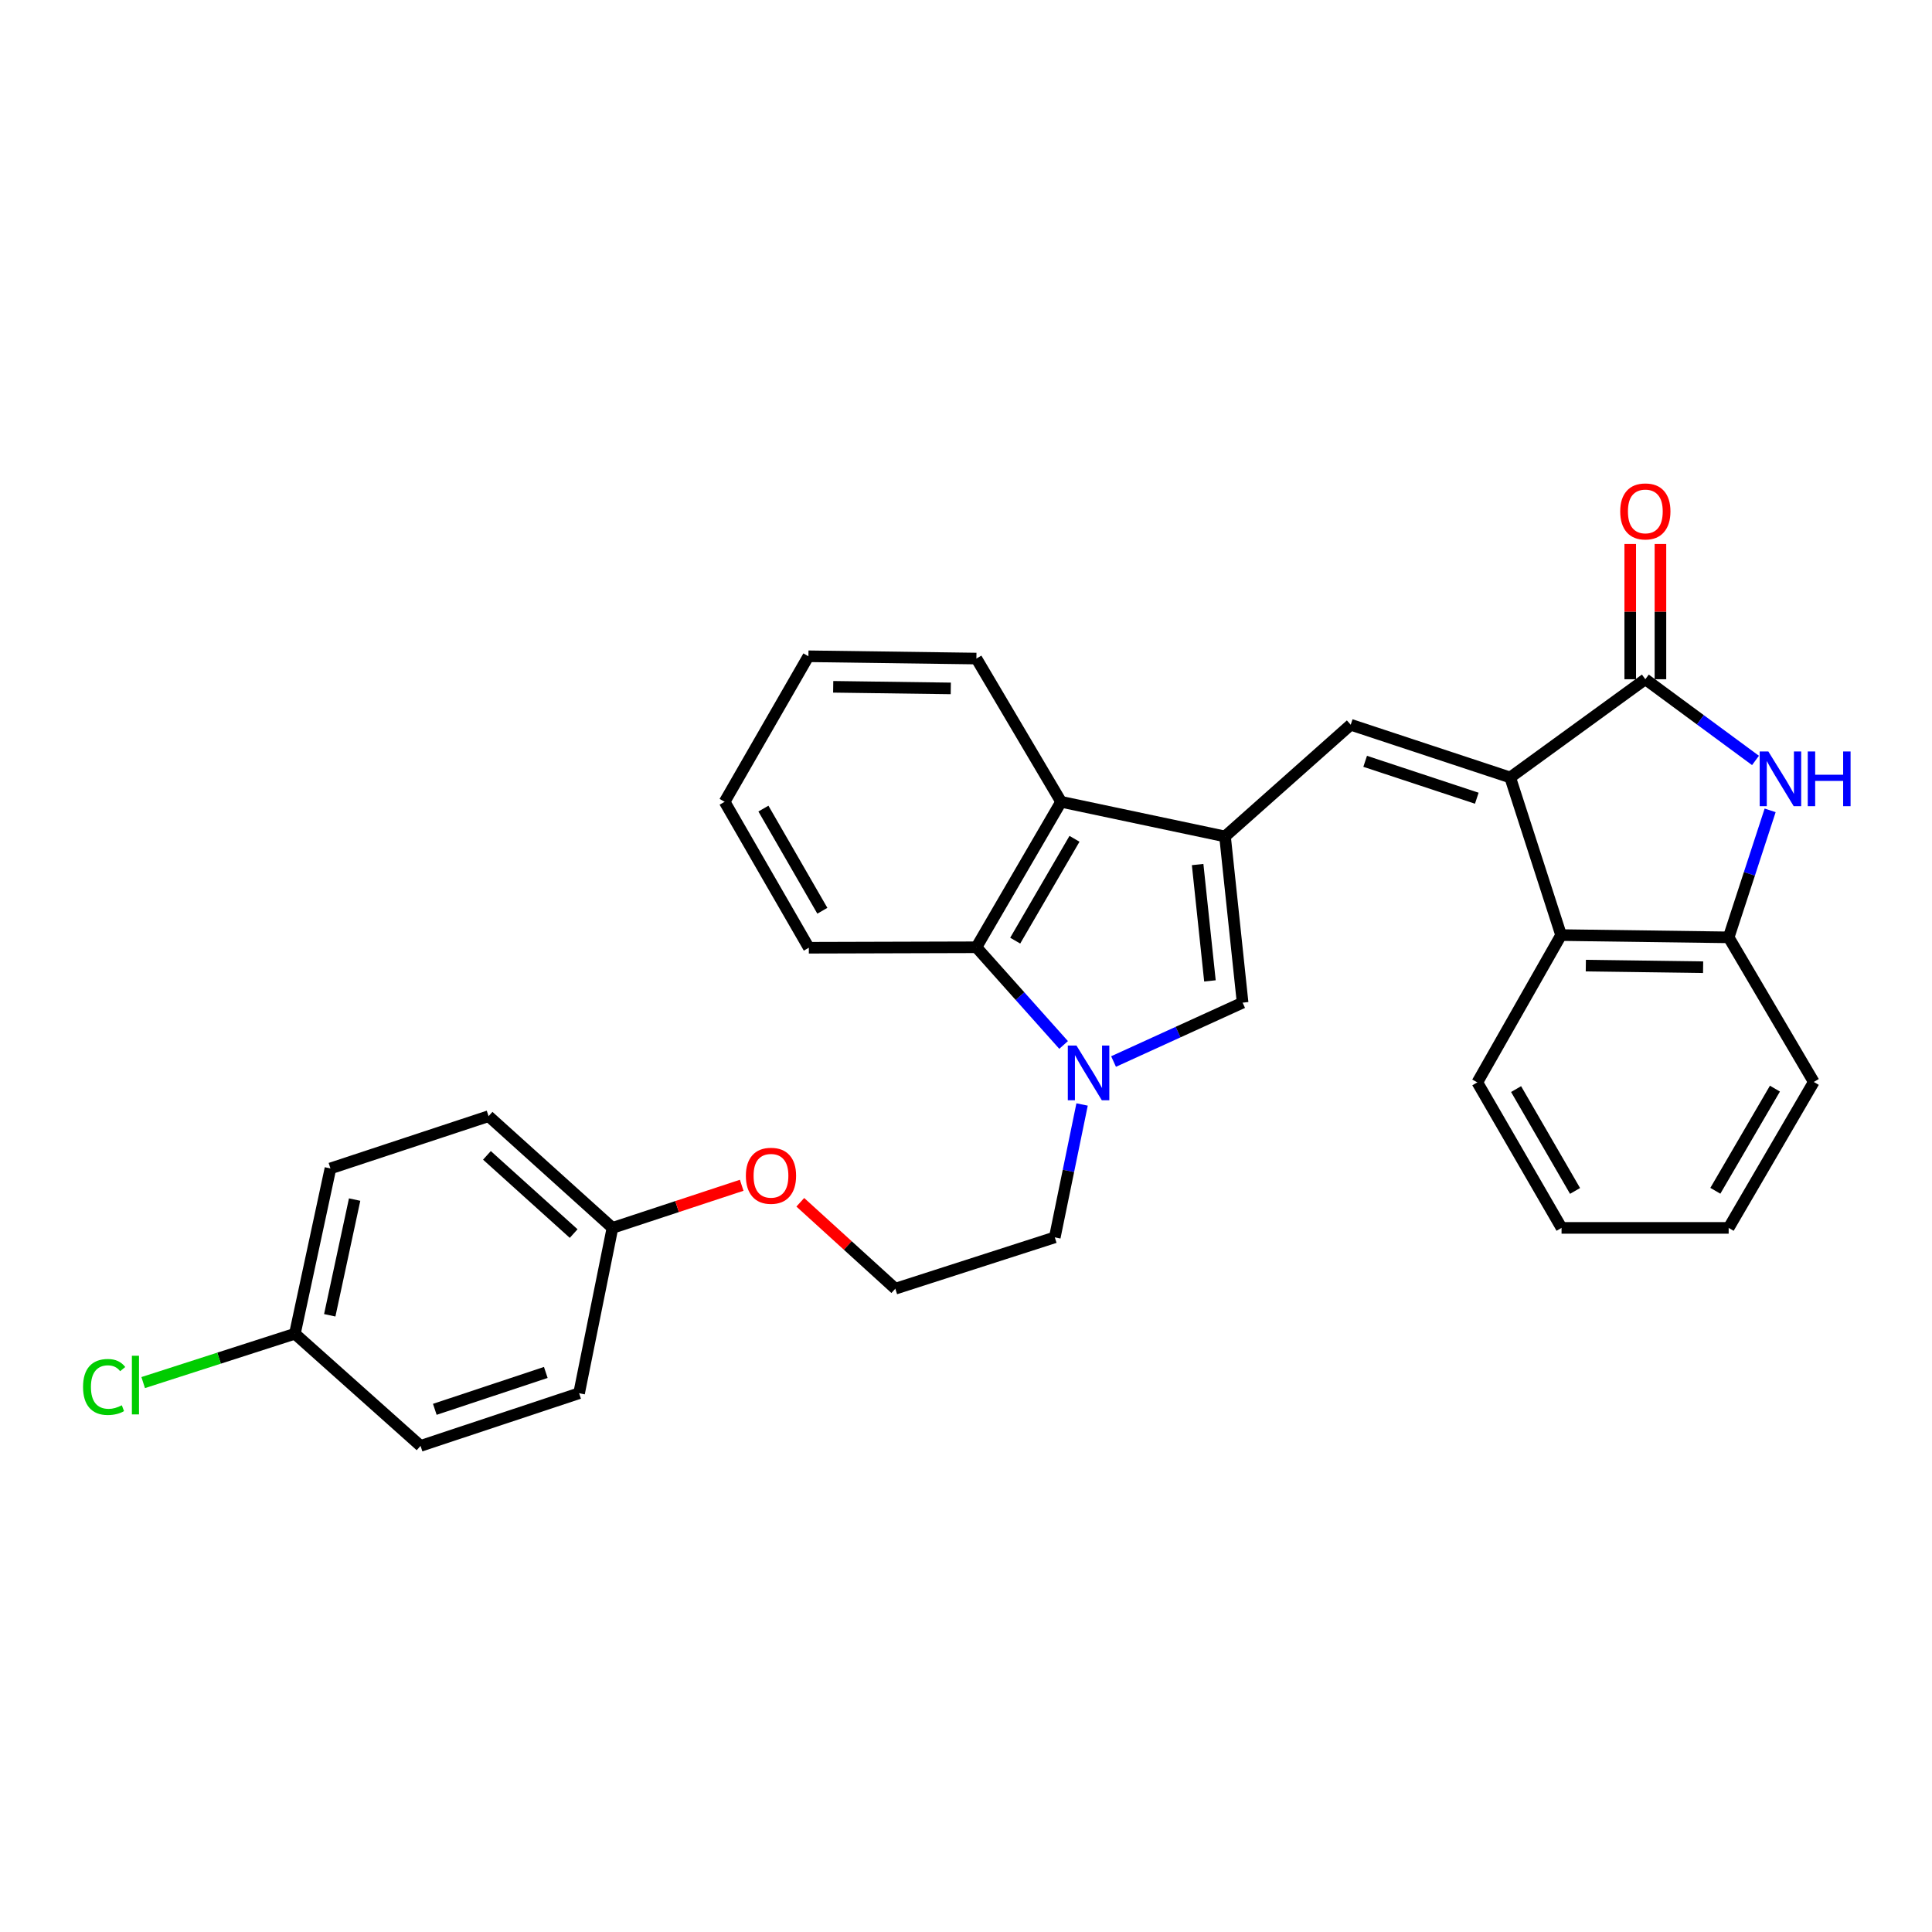 <?xml version='1.0' encoding='iso-8859-1'?>
<svg version='1.1' baseProfile='full'
              xmlns='http://www.w3.org/2000/svg'
                      xmlns:rdkit='http://www.rdkit.org/xml'
                      xmlns:xlink='http://www.w3.org/1999/xlink'
                  xml:space='preserve'
width='1000px' height='1000px' viewBox='0 0 1000 1000'>
<!-- END OF HEADER -->
<rect style='opacity:1.0;fill:#FFFFFF;stroke:none' width='1000' height='1000' x='0' y='0'> </rect>
<path class='bond-1' d='M 781.675,402.409 L 851.622,351.575' style='fill:none;fill-rule:evenodd;stroke:#000000;stroke-width:6px;stroke-linecap:butt;stroke-linejoin:miter;stroke-opacity:1' />
<path class='bond-2' d='M 781.675,402.409 L 699.129,375.125' style='fill:none;fill-rule:evenodd;stroke:#000000;stroke-width:6px;stroke-linecap:butt;stroke-linejoin:miter;stroke-opacity:1' />
<path class='bond-2' d='M 764.388,413.157 L 706.605,394.058' style='fill:none;fill-rule:evenodd;stroke:#000000;stroke-width:6px;stroke-linecap:butt;stroke-linejoin:miter;stroke-opacity:1' />
<path class='bond-8' d='M 781.675,402.409 L 808.021,484' style='fill:none;fill-rule:evenodd;stroke:#000000;stroke-width:6px;stroke-linecap:butt;stroke-linejoin:miter;stroke-opacity:1' />
<path class='bond-0' d='M 634.071,432.94 L 699.129,375.125' style='fill:none;fill-rule:evenodd;stroke:#000000;stroke-width:6px;stroke-linecap:butt;stroke-linejoin:miter;stroke-opacity:1' />
<path class='bond-5' d='M 634.071,432.94 L 643.172,518.969' style='fill:none;fill-rule:evenodd;stroke:#000000;stroke-width:6px;stroke-linecap:butt;stroke-linejoin:miter;stroke-opacity:1' />
<path class='bond-5' d='M 619.892,447.489 L 626.263,507.709' style='fill:none;fill-rule:evenodd;stroke:#000000;stroke-width:6px;stroke-linecap:butt;stroke-linejoin:miter;stroke-opacity:1' />
<path class='bond-6' d='M 634.071,432.94 L 549.224,415.009' style='fill:none;fill-rule:evenodd;stroke:#000000;stroke-width:6px;stroke-linecap:butt;stroke-linejoin:miter;stroke-opacity:1' />
<path class='bond-4' d='M 851.622,351.575 L 880.13,372.589' style='fill:none;fill-rule:evenodd;stroke:#000000;stroke-width:6px;stroke-linecap:butt;stroke-linejoin:miter;stroke-opacity:1' />
<path class='bond-4' d='M 880.13,372.589 L 908.639,393.603' style='fill:none;fill-rule:evenodd;stroke:#0000FF;stroke-width:6px;stroke-linecap:butt;stroke-linejoin:miter;stroke-opacity:1' />
<path class='bond-10' d='M 859.437,351.575 L 859.437,316.567' style='fill:none;fill-rule:evenodd;stroke:#000000;stroke-width:6px;stroke-linecap:butt;stroke-linejoin:miter;stroke-opacity:1' />
<path class='bond-10' d='M 859.437,316.567 L 859.437,281.56' style='fill:none;fill-rule:evenodd;stroke:#FF0000;stroke-width:6px;stroke-linecap:butt;stroke-linejoin:miter;stroke-opacity:1' />
<path class='bond-10' d='M 843.807,351.575 L 843.807,316.567' style='fill:none;fill-rule:evenodd;stroke:#000000;stroke-width:6px;stroke-linecap:butt;stroke-linejoin:miter;stroke-opacity:1' />
<path class='bond-10' d='M 843.807,316.567 L 843.807,281.56' style='fill:none;fill-rule:evenodd;stroke:#FF0000;stroke-width:6px;stroke-linecap:butt;stroke-linejoin:miter;stroke-opacity:1' />
<path class='bond-3' d='M 576.37,549.445 L 609.771,534.207' style='fill:none;fill-rule:evenodd;stroke:#0000FF;stroke-width:6px;stroke-linecap:butt;stroke-linejoin:miter;stroke-opacity:1' />
<path class='bond-3' d='M 609.771,534.207 L 643.172,518.969' style='fill:none;fill-rule:evenodd;stroke:#000000;stroke-width:6px;stroke-linecap:butt;stroke-linejoin:miter;stroke-opacity:1' />
<path class='bond-11' d='M 560.084,571.677 L 553.021,606.065' style='fill:none;fill-rule:evenodd;stroke:#0000FF;stroke-width:6px;stroke-linecap:butt;stroke-linejoin:miter;stroke-opacity:1' />
<path class='bond-11' d='M 553.021,606.065 L 545.958,640.453' style='fill:none;fill-rule:evenodd;stroke:#000000;stroke-width:6px;stroke-linecap:butt;stroke-linejoin:miter;stroke-opacity:1' />
<path class='bond-31' d='M 550.519,540.871 L 527.949,515.588' style='fill:none;fill-rule:evenodd;stroke:#0000FF;stroke-width:6px;stroke-linecap:butt;stroke-linejoin:miter;stroke-opacity:1' />
<path class='bond-31' d='M 527.949,515.588 L 505.38,490.304' style='fill:none;fill-rule:evenodd;stroke:#000000;stroke-width:6px;stroke-linecap:butt;stroke-linejoin:miter;stroke-opacity:1' />
<path class='bond-29' d='M 916.222,419.439 L 905.487,452.306' style='fill:none;fill-rule:evenodd;stroke:#0000FF;stroke-width:6px;stroke-linecap:butt;stroke-linejoin:miter;stroke-opacity:1' />
<path class='bond-29' d='M 905.487,452.306 L 894.753,485.172' style='fill:none;fill-rule:evenodd;stroke:#000000;stroke-width:6px;stroke-linecap:butt;stroke-linejoin:miter;stroke-opacity:1' />
<path class='bond-7' d='M 549.224,415.009 L 505.38,490.304' style='fill:none;fill-rule:evenodd;stroke:#000000;stroke-width:6px;stroke-linecap:butt;stroke-linejoin:miter;stroke-opacity:1' />
<path class='bond-7' d='M 556.154,434.168 L 525.464,486.875' style='fill:none;fill-rule:evenodd;stroke:#000000;stroke-width:6px;stroke-linecap:butt;stroke-linejoin:miter;stroke-opacity:1' />
<path class='bond-22' d='M 549.224,415.009 L 505.38,340.868' style='fill:none;fill-rule:evenodd;stroke:#000000;stroke-width:6px;stroke-linecap:butt;stroke-linejoin:miter;stroke-opacity:1' />
<path class='bond-21' d='M 505.38,490.304 L 418.648,490.548' style='fill:none;fill-rule:evenodd;stroke:#000000;stroke-width:6px;stroke-linecap:butt;stroke-linejoin:miter;stroke-opacity:1' />
<path class='bond-9' d='M 808.021,484 L 894.753,485.172' style='fill:none;fill-rule:evenodd;stroke:#000000;stroke-width:6px;stroke-linecap:butt;stroke-linejoin:miter;stroke-opacity:1' />
<path class='bond-9' d='M 820.82,499.805 L 881.532,500.626' style='fill:none;fill-rule:evenodd;stroke:#000000;stroke-width:6px;stroke-linecap:butt;stroke-linejoin:miter;stroke-opacity:1' />
<path class='bond-23' d='M 808.021,484 L 764.655,560.242' style='fill:none;fill-rule:evenodd;stroke:#000000;stroke-width:6px;stroke-linecap:butt;stroke-linejoin:miter;stroke-opacity:1' />
<path class='bond-24' d='M 894.753,485.172 L 938.814,560.016' style='fill:none;fill-rule:evenodd;stroke:#000000;stroke-width:6px;stroke-linecap:butt;stroke-linejoin:miter;stroke-opacity:1' />
<path class='bond-20' d='M 545.958,640.453 L 463.412,667.033' style='fill:none;fill-rule:evenodd;stroke:#000000;stroke-width:6px;stroke-linecap:butt;stroke-linejoin:miter;stroke-opacity:1' />
<path class='bond-12' d='M 152.634,690.34 L 171.035,604.78' style='fill:none;fill-rule:evenodd;stroke:#000000;stroke-width:6px;stroke-linecap:butt;stroke-linejoin:miter;stroke-opacity:1' />
<path class='bond-12' d='M 170.675,680.793 L 183.556,620.901' style='fill:none;fill-rule:evenodd;stroke:#000000;stroke-width:6px;stroke-linecap:butt;stroke-linejoin:miter;stroke-opacity:1' />
<path class='bond-14' d='M 152.634,690.34 L 113.373,702.981' style='fill:none;fill-rule:evenodd;stroke:#000000;stroke-width:6px;stroke-linecap:butt;stroke-linejoin:miter;stroke-opacity:1' />
<path class='bond-14' d='M 113.373,702.981 L 74.112,715.622' style='fill:none;fill-rule:evenodd;stroke:#00CC00;stroke-width:6px;stroke-linecap:butt;stroke-linejoin:miter;stroke-opacity:1' />
<path class='bond-33' d='M 152.634,690.34 L 217.674,748.39' style='fill:none;fill-rule:evenodd;stroke:#000000;stroke-width:6px;stroke-linecap:butt;stroke-linejoin:miter;stroke-opacity:1' />
<path class='bond-13' d='M 317.006,635.555 L 350.452,624.526' style='fill:none;fill-rule:evenodd;stroke:#000000;stroke-width:6px;stroke-linecap:butt;stroke-linejoin:miter;stroke-opacity:1' />
<path class='bond-13' d='M 350.452,624.526 L 383.898,613.496' style='fill:none;fill-rule:evenodd;stroke:#FF0000;stroke-width:6px;stroke-linecap:butt;stroke-linejoin:miter;stroke-opacity:1' />
<path class='bond-17' d='M 317.006,635.555 L 299.743,721.124' style='fill:none;fill-rule:evenodd;stroke:#000000;stroke-width:6px;stroke-linecap:butt;stroke-linejoin:miter;stroke-opacity:1' />
<path class='bond-18' d='M 317.006,635.555 L 252.886,577.731' style='fill:none;fill-rule:evenodd;stroke:#000000;stroke-width:6px;stroke-linecap:butt;stroke-linejoin:miter;stroke-opacity:1' />
<path class='bond-18' d='M 296.92,638.489 L 252.036,598.012' style='fill:none;fill-rule:evenodd;stroke:#000000;stroke-width:6px;stroke-linecap:butt;stroke-linejoin:miter;stroke-opacity:1' />
<path class='bond-15' d='M 217.674,748.39 L 299.743,721.124' style='fill:none;fill-rule:evenodd;stroke:#000000;stroke-width:6px;stroke-linecap:butt;stroke-linejoin:miter;stroke-opacity:1' />
<path class='bond-15' d='M 225.056,729.467 L 282.505,710.38' style='fill:none;fill-rule:evenodd;stroke:#000000;stroke-width:6px;stroke-linecap:butt;stroke-linejoin:miter;stroke-opacity:1' />
<path class='bond-16' d='M 171.035,604.78 L 252.886,577.731' style='fill:none;fill-rule:evenodd;stroke:#000000;stroke-width:6px;stroke-linecap:butt;stroke-linejoin:miter;stroke-opacity:1' />
<path class='bond-19' d='M 414.233,622.3 L 438.822,644.667' style='fill:none;fill-rule:evenodd;stroke:#FF0000;stroke-width:6px;stroke-linecap:butt;stroke-linejoin:miter;stroke-opacity:1' />
<path class='bond-19' d='M 438.822,644.667 L 463.412,667.033' style='fill:none;fill-rule:evenodd;stroke:#000000;stroke-width:6px;stroke-linecap:butt;stroke-linejoin:miter;stroke-opacity:1' />
<path class='bond-32' d='M 418.648,490.548 L 375.065,415.009' style='fill:none;fill-rule:evenodd;stroke:#000000;stroke-width:6px;stroke-linecap:butt;stroke-linejoin:miter;stroke-opacity:1' />
<path class='bond-32' d='M 425.649,471.405 L 395.141,418.528' style='fill:none;fill-rule:evenodd;stroke:#000000;stroke-width:6px;stroke-linecap:butt;stroke-linejoin:miter;stroke-opacity:1' />
<path class='bond-26' d='M 505.38,340.868 L 418.431,339.687' style='fill:none;fill-rule:evenodd;stroke:#000000;stroke-width:6px;stroke-linecap:butt;stroke-linejoin:miter;stroke-opacity:1' />
<path class='bond-26' d='M 492.125,356.32 L 431.261,355.493' style='fill:none;fill-rule:evenodd;stroke:#000000;stroke-width:6px;stroke-linecap:butt;stroke-linejoin:miter;stroke-opacity:1' />
<path class='bond-25' d='M 764.655,560.242 L 808.256,635.555' style='fill:none;fill-rule:evenodd;stroke:#000000;stroke-width:6px;stroke-linecap:butt;stroke-linejoin:miter;stroke-opacity:1' />
<path class='bond-25' d='M 784.723,563.708 L 815.243,616.427' style='fill:none;fill-rule:evenodd;stroke:#000000;stroke-width:6px;stroke-linecap:butt;stroke-linejoin:miter;stroke-opacity:1' />
<path class='bond-30' d='M 938.814,560.016 L 894.753,635.555' style='fill:none;fill-rule:evenodd;stroke:#000000;stroke-width:6px;stroke-linecap:butt;stroke-linejoin:miter;stroke-opacity:1' />
<path class='bond-30' d='M 918.703,563.472 L 887.861,616.349' style='fill:none;fill-rule:evenodd;stroke:#000000;stroke-width:6px;stroke-linecap:butt;stroke-linejoin:miter;stroke-opacity:1' />
<path class='bond-28' d='M 808.256,635.555 L 894.753,635.555' style='fill:none;fill-rule:evenodd;stroke:#000000;stroke-width:6px;stroke-linecap:butt;stroke-linejoin:miter;stroke-opacity:1' />
<path class='bond-27' d='M 418.431,339.687 L 375.065,415.009' style='fill:none;fill-rule:evenodd;stroke:#000000;stroke-width:6px;stroke-linecap:butt;stroke-linejoin:miter;stroke-opacity:1' />
<path  class='atom-4' d='M 557.179 541.185
L 566.459 556.185
Q 567.379 557.665, 568.859 560.345
Q 570.339 563.025, 570.419 563.185
L 570.419 541.185
L 574.179 541.185
L 574.179 569.505
L 570.299 569.505
L 560.339 553.105
Q 559.179 551.185, 557.939 548.985
Q 556.739 546.785, 556.379 546.105
L 556.379 569.505
L 552.699 569.505
L 552.699 541.185
L 557.179 541.185
' fill='#0000FF'/>
<path  class='atom-5' d='M 915.291 388.961
L 924.571 403.961
Q 925.491 405.441, 926.971 408.121
Q 928.451 410.801, 928.531 410.961
L 928.531 388.961
L 932.291 388.961
L 932.291 417.281
L 928.411 417.281
L 918.451 400.881
Q 917.291 398.961, 916.051 396.761
Q 914.851 394.561, 914.491 393.881
L 914.491 417.281
L 910.811 417.281
L 910.811 388.961
L 915.291 388.961
' fill='#0000FF'/>
<path  class='atom-5' d='M 935.691 388.961
L 939.531 388.961
L 939.531 401.001
L 954.011 401.001
L 954.011 388.961
L 957.851 388.961
L 957.851 417.281
L 954.011 417.281
L 954.011 404.201
L 939.531 404.201
L 939.531 417.281
L 935.691 417.281
L 935.691 388.961
' fill='#0000FF'/>
<path  class='atom-11' d='M 838.622 264.706
Q 838.622 257.906, 841.982 254.106
Q 845.342 250.306, 851.622 250.306
Q 857.902 250.306, 861.262 254.106
Q 864.622 257.906, 864.622 264.706
Q 864.622 271.586, 861.222 275.506
Q 857.822 279.386, 851.622 279.386
Q 845.382 279.386, 841.982 275.506
Q 838.622 271.626, 838.622 264.706
M 851.622 276.186
Q 855.942 276.186, 858.262 273.306
Q 860.622 270.386, 860.622 264.706
Q 860.622 259.146, 858.262 256.346
Q 855.942 253.506, 851.622 253.506
Q 847.302 253.506, 844.942 256.306
Q 842.622 259.106, 842.622 264.706
Q 842.622 270.426, 844.942 273.306
Q 847.302 276.186, 851.622 276.186
' fill='#FF0000'/>
<path  class='atom-15' d='M 42.985 717.892
Q 42.985 710.852, 46.265 707.172
Q 49.585 703.452, 55.865 703.452
Q 61.705 703.452, 64.825 707.572
L 62.185 709.732
Q 59.905 706.732, 55.865 706.732
Q 51.585 706.732, 49.305 709.612
Q 47.065 712.452, 47.065 717.892
Q 47.065 723.492, 49.385 726.372
Q 51.745 729.252, 56.305 729.252
Q 59.425 729.252, 63.065 727.372
L 64.185 730.372
Q 62.705 731.332, 60.465 731.892
Q 58.225 732.452, 55.745 732.452
Q 49.585 732.452, 46.265 728.692
Q 42.985 724.932, 42.985 717.892
' fill='#00CC00'/>
<path  class='atom-15' d='M 68.265 701.732
L 71.945 701.732
L 71.945 732.092
L 68.265 732.092
L 68.265 701.732
' fill='#00CC00'/>
<path  class='atom-20' d='M 386.058 608.577
Q 386.058 601.777, 389.418 597.977
Q 392.778 594.177, 399.058 594.177
Q 405.338 594.177, 408.698 597.977
Q 412.058 601.777, 412.058 608.577
Q 412.058 615.457, 408.658 619.377
Q 405.258 623.257, 399.058 623.257
Q 392.818 623.257, 389.418 619.377
Q 386.058 615.497, 386.058 608.577
M 399.058 620.057
Q 403.378 620.057, 405.698 617.177
Q 408.058 614.257, 408.058 608.577
Q 408.058 603.017, 405.698 600.217
Q 403.378 597.377, 399.058 597.377
Q 394.738 597.377, 392.378 600.177
Q 390.058 602.977, 390.058 608.577
Q 390.058 614.297, 392.378 617.177
Q 394.738 620.057, 399.058 620.057
' fill='#FF0000'/>
</svg>
